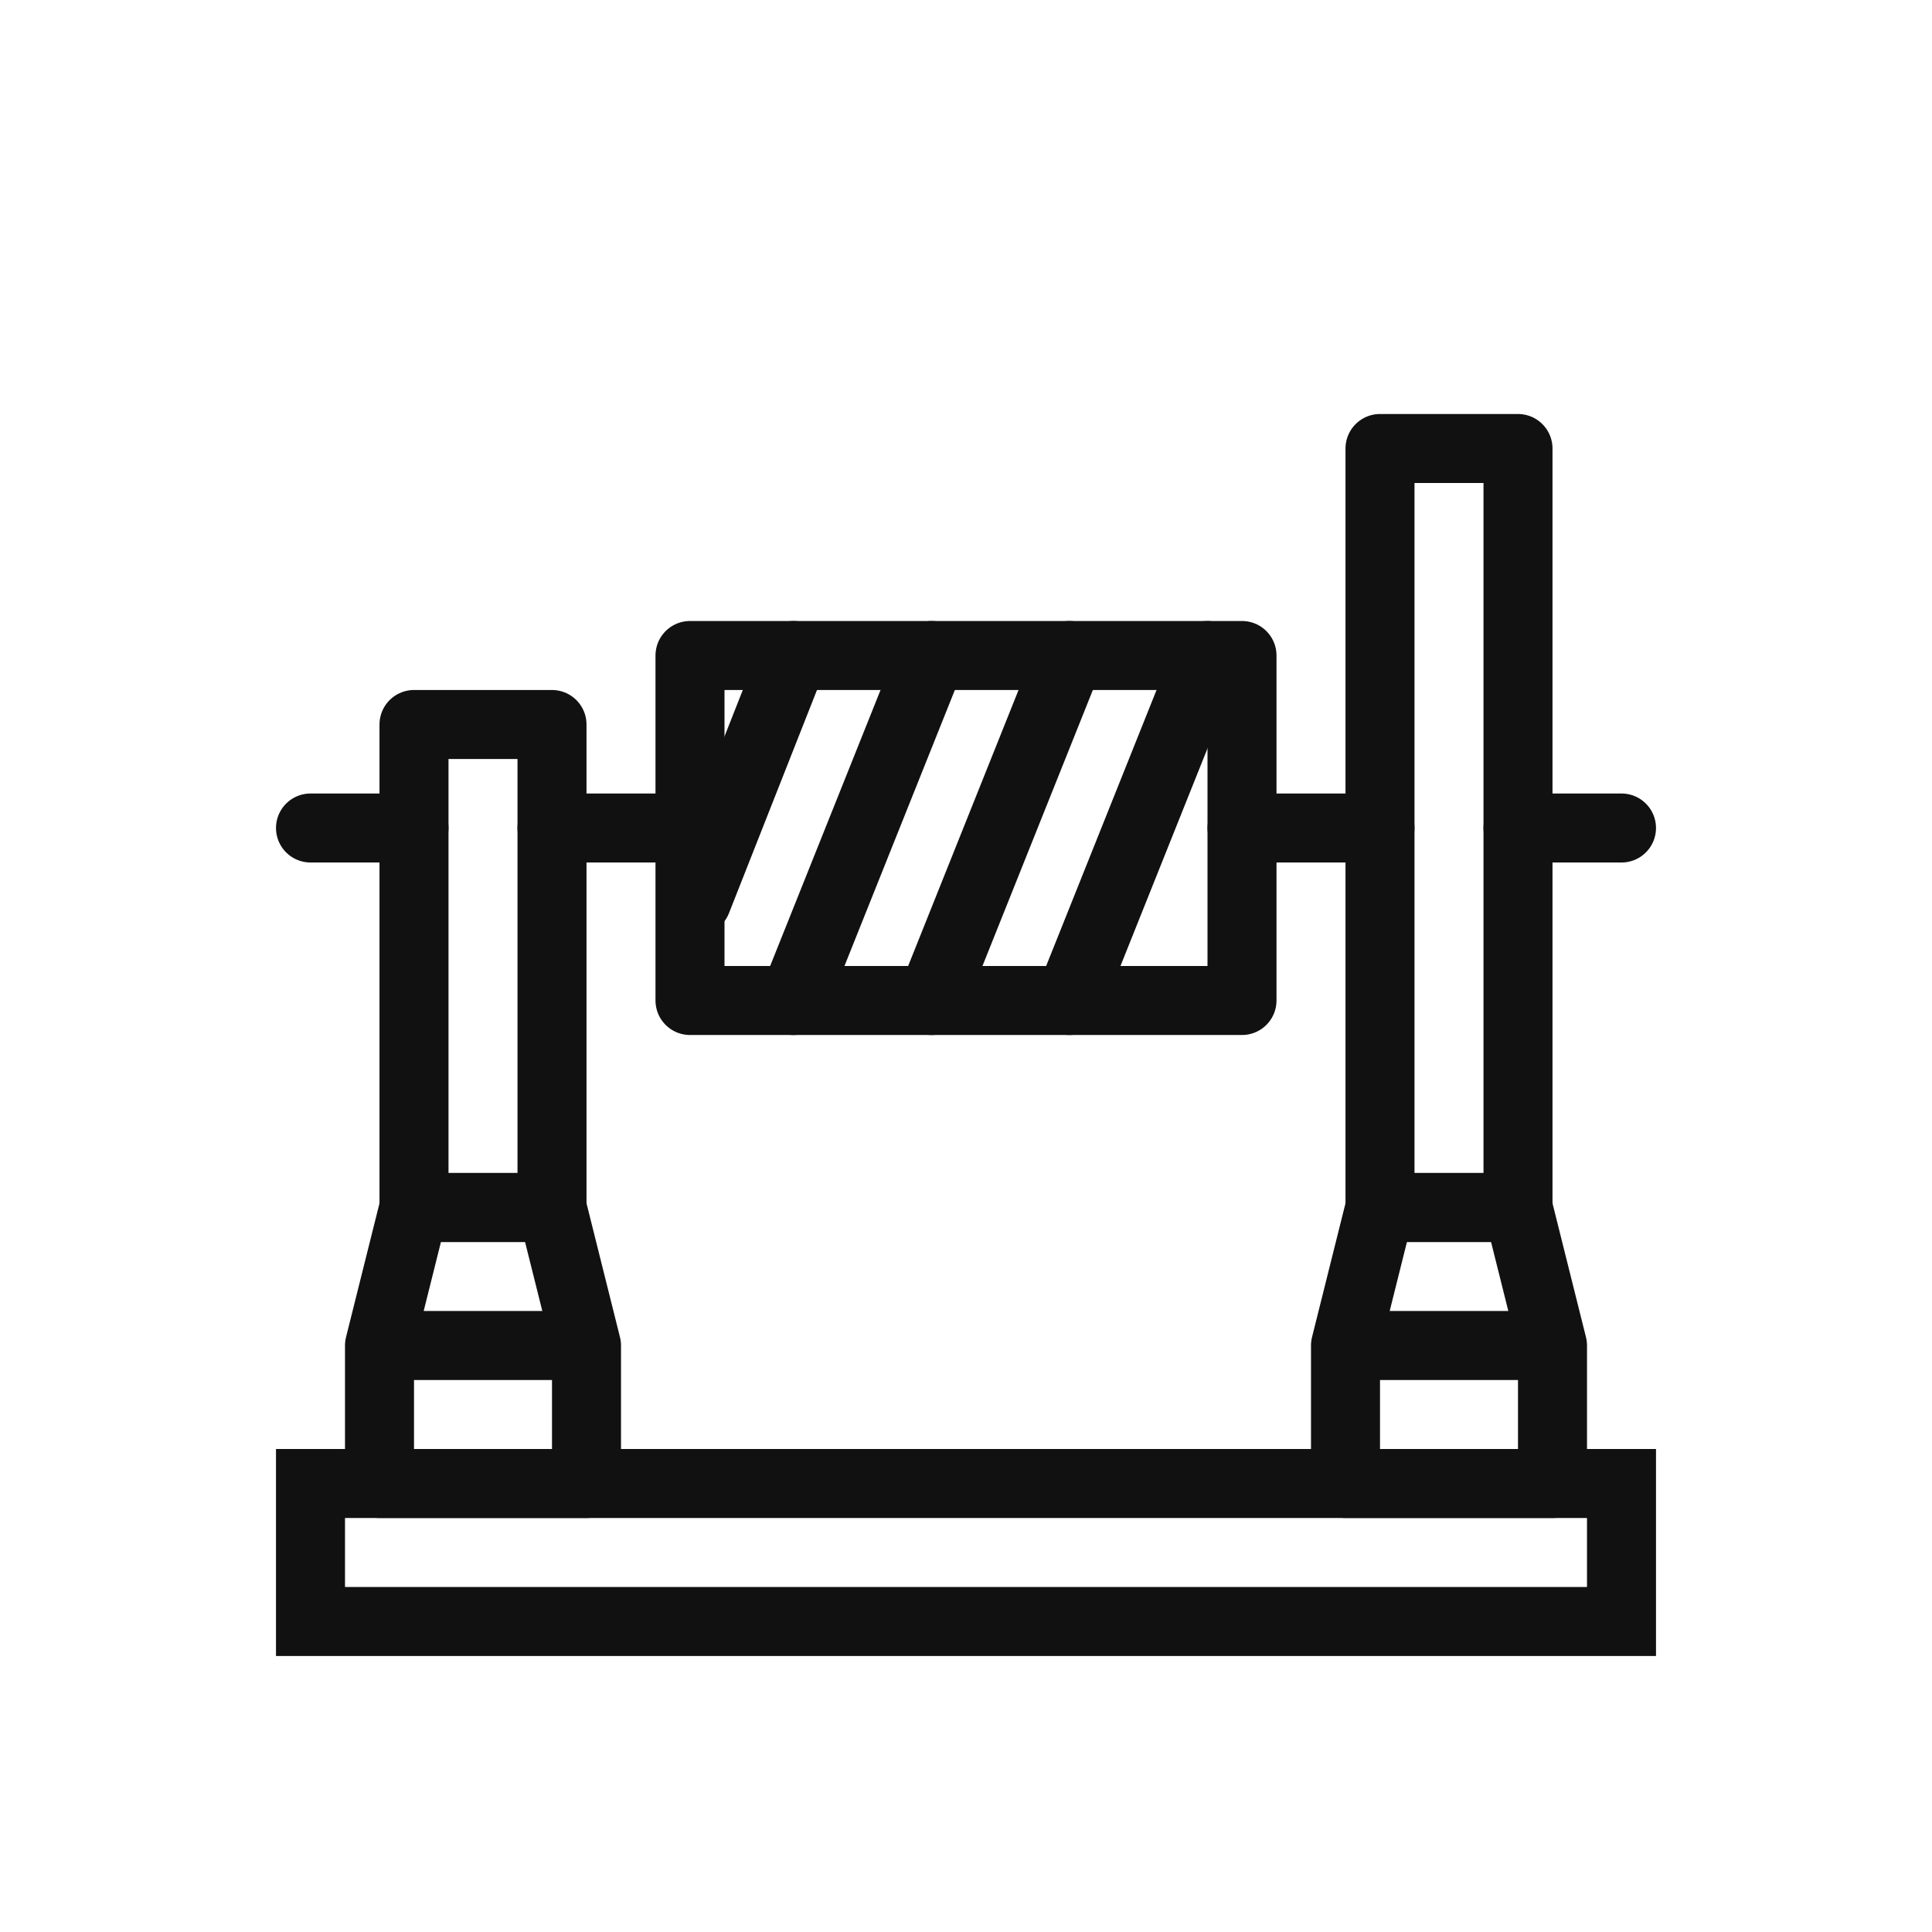 <?xml version="1.0" encoding="utf-8"?>
<!-- Generator: Adobe Illustrator 26.0.3, SVG Export Plug-In . SVG Version: 6.00 Build 0)  -->
<svg version="1.1" id="Layer_1" xmlns="http://www.w3.org/2000/svg" xmlns:xlink="http://www.w3.org/1999/xlink" x="0px" y="0px"
	 viewBox="0 0 56 56" style="enable-background:new 0 0 56 56;" xml:space="preserve">
<style type="text/css">
	.st0{opacity:0.2;fill:none;}
	.st1{fill:none;stroke:#111111;stroke-width:2;stroke-miterlimit:10;}
	.st2{fill:none;stroke:#111111;stroke-width:2;stroke-linejoin:round;stroke-miterlimit:10;}
	.st3{fill:none;stroke:#111111;stroke-width:2;stroke-linecap:round;stroke-linejoin:round;stroke-miterlimit:10;}
</style>
<g id="bg_00000183941151968024617830000000680198496629840018_">
	<rect class="st0" width="56" height="56"/>
	<rect x="8" y="8" class="st0" width="40" height="40"/>
</g>
<g>
	<rect x="9" y="43" class="st1" width="38" height="4"/>
	<polygon class="st2" points="16,35 12,35 11,39 11,43 17,43 17,39 	"/>
	<line class="st2" x1="11" y1="39" x2="17" y2="39"/>
	<polygon class="st2" points="44,35 40,35 39,39 39,43 45,43 45,39 	"/>
	<line class="st2" x1="39" y1="39" x2="45" y2="39"/>
	<rect x="12" y="21" class="st2" width="4" height="14"/>
	<rect x="40" y="13" class="st2" width="4" height="22"/>
	<line class="st3" x1="44" y1="24" x2="47" y2="24"/>
	<line class="st3" x1="36" y1="24" x2="40" y2="24"/>
	<line class="st3" x1="16" y1="24" x2="20" y2="24"/>
	<line class="st3" x1="9" y1="24" x2="12" y2="24"/>
	<g>
		<rect x="20" y="19" class="st3" width="16" height="10"/>
		<line class="st3" x1="27" y1="19" x2="23" y2="29"/>
		<line class="st3" x1="31" y1="19" x2="27" y2="29"/>
		<line class="st3" x1="35" y1="19" x2="31" y2="29"/>
		<line class="st3" x1="23" y1="19" x2="20.2" y2="26.1"/>
	</g>
</g>
</svg>
